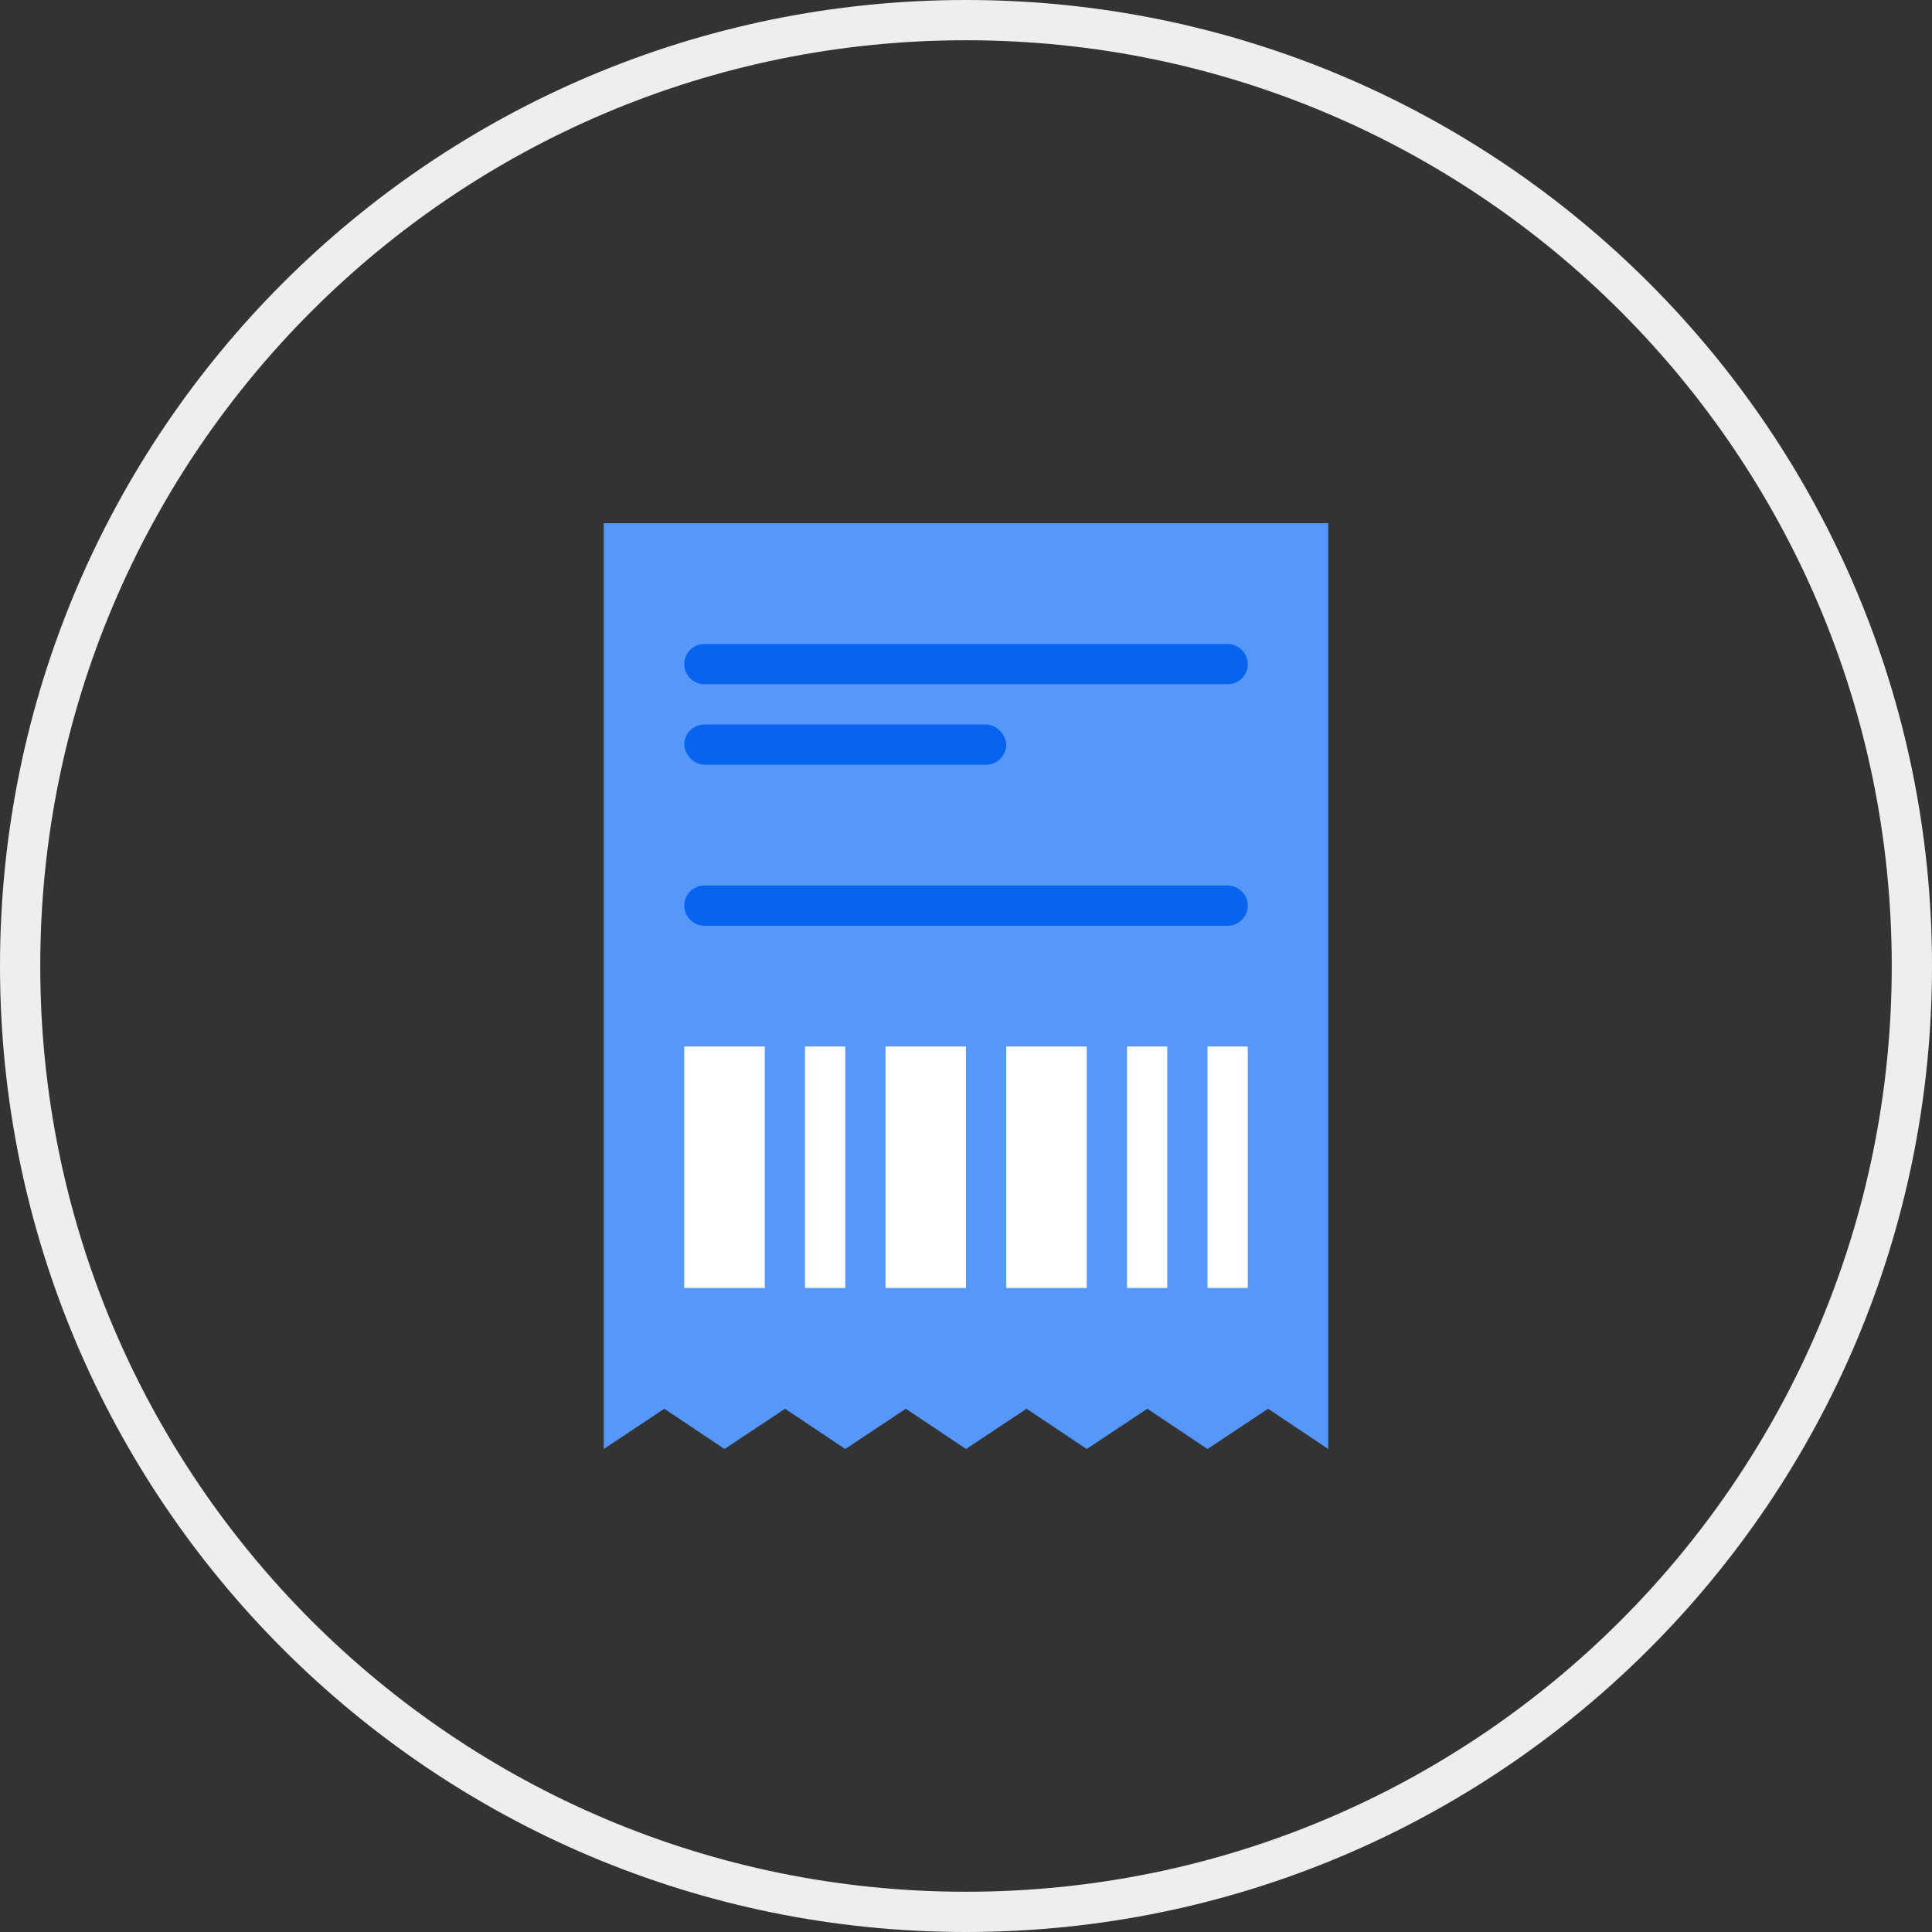 <svg xmlns="http://www.w3.org/2000/svg" xmlns:xlink="http://www.w3.org/1999/xlink" width="48px" height="48px" viewBox="0 0 48 48"><rect x="0" y="0" width="48" height="48" fill="#333333" stroke="none"/><title>boleto</title><desc>Created with Sketch.</desc><defs></defs><g id="Symbols" stroke="none" stroke-width="1" fill="none" fill-rule="evenodd"><g id="boleto"><g id="Group-59-Copy"><g id="Group-2"><path d="M24,47.5 C36.979,47.5 47.5,36.979 47.5,24 C47.5,11.021 36.979,0.5 24,0.5 C11.021,0.5 0.5,11.021 0.5,24 C0.5,36.979 11.021,47.5 24,47.5 Z" id="Oval-Copy" stroke="#EEEEEE"></path><g id="ic_boletobancario" transform="translate(14, 12)" fill-rule="nonzero"><g id="Group-5" transform="translate(0.5, 0.5)"><polygon id="Combined-Shape" fill="#5697FA" points="18.5 6.5 18.5 0.5 0.5 0.5 0.5 6.5 0.5 23.5 2.005 22.5 3.5 23.5 5.005 22.5 6.5 23.5 8.005 22.5 9.5 23.5 11.005 22.5 12.5 23.5 14.005 22.5 15.5 23.5 17.005 22.5 18.5 23.5"></polygon><rect id="Rectangle-53" fill="#FFFFFF" x="2.5" y="13.5" width="2" height="6"></rect><rect id="Rectangle-54" fill="#FFFFFF" x="5.5" y="13.5" width="1" height="6"></rect><path d="M2.5,4 C2.5,3.724 2.72,3.5 2.998,3.5 L16.002,3.5 C16.277,3.5 16.5,3.732 16.5,4 L16.5,4 C16.5,4.276 16.28,4.5 16.002,4.5 L2.998,4.5 C2.723,4.5 2.5,4.268 2.5,4 L2.5,4 Z" id="Rectangle-path" fill="#0864EE"></path><rect id="Rectangle-path" fill="#0864EE" x="2.5" y="5.5" width="8" height="1" rx="0.5"></rect><path d="M2.5,10 C2.5,9.724 2.72,9.5 2.998,9.5 L16.002,9.5 C16.277,9.5 16.5,9.732 16.5,10 L16.5,10 C16.5,10.276 16.28,10.5 16.002,10.5 L2.998,10.5 C2.723,10.5 2.5,10.268 2.5,10 L2.5,10 Z" id="Rectangle-path" fill="#0864EE"></path><rect id="Rectangle-55" fill="#FFFFFF" x="7.5" y="13.5" width="2" height="6"></rect><rect id="Rectangle-55-Copy" fill="#FFFFFF" x="10.5" y="13.5" width="2" height="6"></rect><rect id="Rectangle-55-Copy-2" fill="#FFFFFF" x="13.5" y="13.5" width="1" height="6"></rect><rect id="Rectangle-55-Copy-3" fill="#FFFFFF" x="15.5" y="13.5" width="1" height="6"></rect></g></g></g></g></g></g></svg>